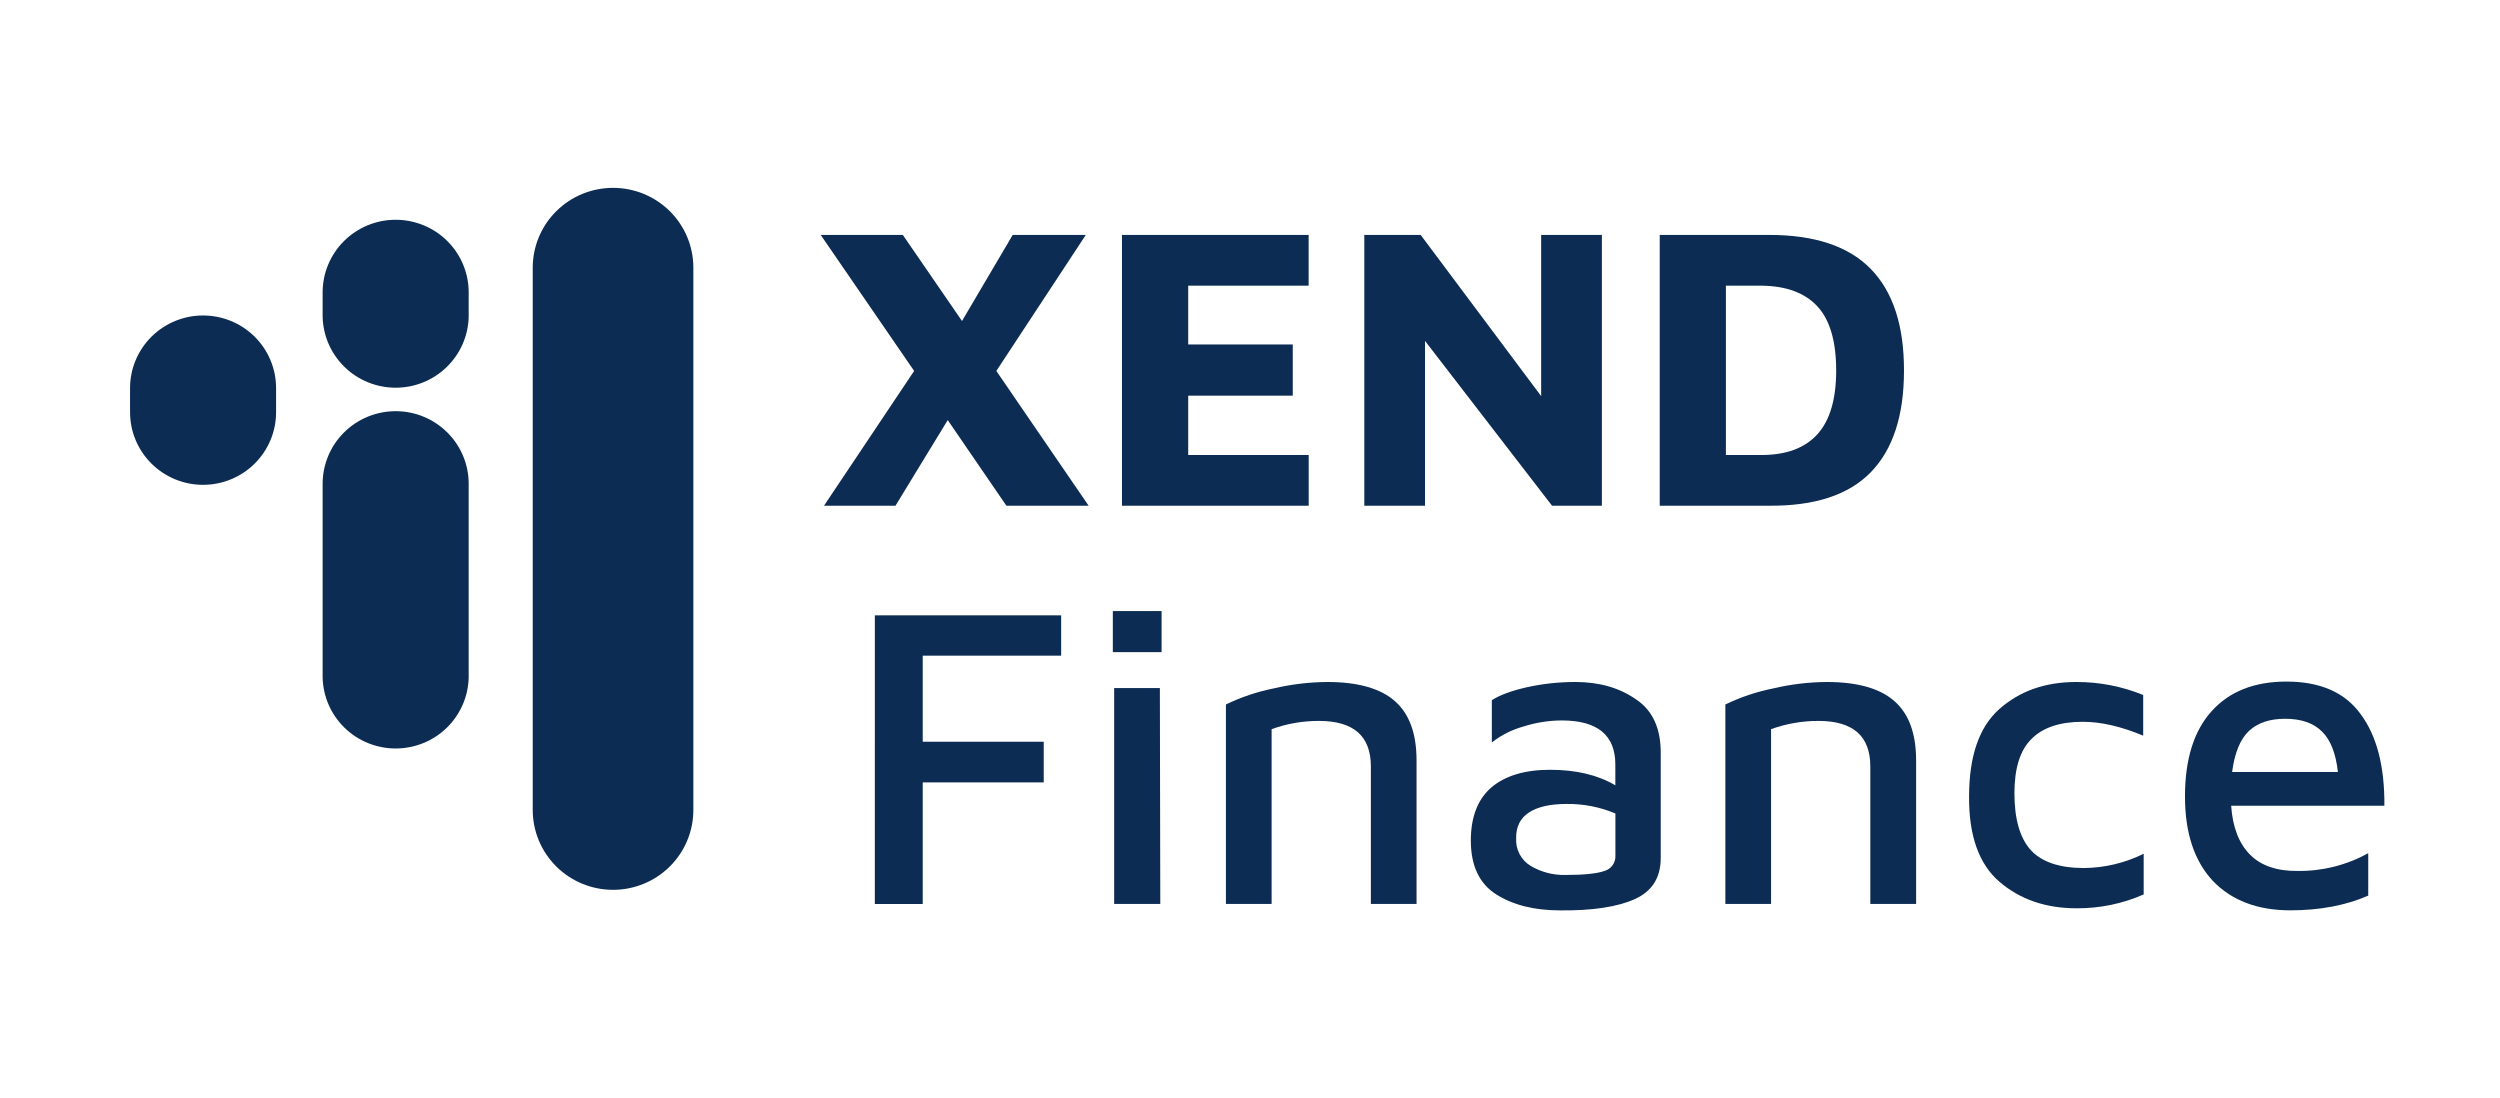 <svg width="173" height="76" viewBox="0 0 173 76" fill="none" xmlns="http://www.w3.org/2000/svg">
<path d="M60.54 42.583H73.432V45.37H63.853V51.328H72.227V54.143H63.853V62.555H60.538L60.54 42.583Z" fill="#0C2C54"/>
<path d="M77.008 42.284H80.382V45.127H77.008V42.284ZM77.1 47.612H80.263L80.292 62.553H77.1V47.612Z" fill="#0C2C54"/>
<path d="M84.833 48.75C85.876 48.244 86.98 47.872 88.117 47.643C89.341 47.353 90.593 47.202 91.851 47.194C93.96 47.194 95.516 47.633 96.52 48.512C97.523 49.39 98.025 50.758 98.025 52.613V62.553H94.864V53.032C94.864 50.936 93.669 49.888 91.278 49.888C90.159 49.883 89.048 50.076 87.996 50.458V62.553H84.833V48.75Z" fill="#0C2C54"/>
<path d="M109.019 47.194C110.665 47.194 112.06 47.593 113.206 48.392C114.376 49.167 114.948 50.435 114.922 52.195V59.38C114.922 60.737 114.319 61.685 113.114 62.224C111.909 62.762 110.192 63.021 107.964 62.999C106.177 62.999 104.7 62.629 103.536 61.89C102.371 61.151 101.786 59.914 101.781 58.178C101.781 56.542 102.253 55.315 103.196 54.495C104.161 53.678 105.517 53.269 107.264 53.269C109.07 53.269 110.576 53.628 111.782 54.346V52.908C111.782 50.873 110.547 49.855 108.077 49.855C107.177 49.858 106.282 49.999 105.425 50.274C104.628 50.491 103.883 50.867 103.235 51.379V48.452C103.797 48.093 104.61 47.794 105.675 47.554C106.773 47.313 107.894 47.192 109.019 47.194ZM108.325 60.547C109.591 60.547 110.485 60.457 111.006 60.278C111.241 60.215 111.447 60.073 111.589 59.877C111.731 59.68 111.801 59.441 111.786 59.2V56.292C110.719 55.844 109.571 55.62 108.413 55.633C107.267 55.633 106.394 55.833 105.792 56.232C105.19 56.632 104.899 57.23 104.918 58.029C104.899 58.403 104.98 58.776 105.155 59.108C105.33 59.439 105.592 59.718 105.913 59.915C106.64 60.348 107.477 60.567 108.325 60.547Z" fill="#0C2C54"/>
<path d="M119.395 48.75C120.44 48.244 121.545 47.872 122.685 47.643C123.908 47.353 125.161 47.202 126.419 47.194C128.526 47.194 130.082 47.633 131.087 48.512C132.092 49.39 132.595 50.758 132.595 52.613V62.553H129.426V53.032C129.426 50.936 128.231 49.888 125.842 49.888C124.722 49.884 123.61 50.077 122.558 50.458V62.553H119.395V48.75Z" fill="#0C2C54"/>
<path d="M143.702 62.854C141.572 62.854 139.795 62.244 138.37 61.026C136.946 59.807 136.242 57.841 136.26 55.127C136.26 52.335 136.953 50.319 138.339 49.08C139.746 47.824 141.523 47.195 143.67 47.194C145.261 47.187 146.838 47.493 148.309 48.093V50.908C146.783 50.268 145.388 49.948 144.123 49.948C142.536 49.948 141.351 50.348 140.568 51.146C139.788 51.922 139.398 53.169 139.398 54.889C139.398 56.685 139.78 58.003 140.543 58.841C141.306 59.659 142.53 60.068 144.216 60.068C145.649 60.052 147.06 59.715 148.343 59.08V61.894C146.882 62.537 145.3 62.864 143.702 62.854Z" fill="#0C2C54"/>
<path d="M158.221 47.165C160.57 47.165 162.288 47.923 163.373 49.44C164.477 50.937 165.019 53.042 165 55.757H154.397C154.497 57.231 154.929 58.356 155.692 59.132C156.455 59.907 157.56 60.286 159.007 60.27C160.712 60.29 162.393 59.867 163.882 59.042V61.977C162.322 62.656 160.525 62.995 158.49 62.995C156.222 62.995 154.435 62.316 153.13 60.959C151.844 59.582 151.201 57.635 151.201 55.119C151.201 52.545 151.814 50.58 153.038 49.223C154.267 47.851 155.994 47.165 158.221 47.165ZM158.132 49.739C157.067 49.739 156.234 50.018 155.632 50.578C155.03 51.137 154.64 52.085 154.462 53.421H161.782C161.642 52.143 161.28 51.216 160.698 50.638C160.112 50.04 159.256 49.74 158.132 49.739Z" fill="#0C2C54"/>
<path fill-rule="evenodd" clip-rule="evenodd" d="M44.552 13.42C43.878 13.143 43.156 13 42.427 13C41.697 12.999 40.974 13.141 40.299 13.418C39.624 13.695 39.011 14.101 38.495 14.614C37.978 15.127 37.569 15.736 37.289 16.406C37.009 17.076 36.865 17.795 36.865 18.52V56.052C36.865 57.517 37.451 58.922 38.493 59.958C39.535 60.994 40.949 61.576 42.423 61.576C43.897 61.576 45.31 60.994 46.353 59.958C47.395 58.922 47.98 57.517 47.98 56.052V18.52C47.98 17.795 47.837 17.078 47.558 16.408C47.279 15.738 46.87 15.13 46.354 14.617C45.838 14.104 45.226 13.698 44.552 13.42ZM30.953 29.925C30.006 28.983 28.721 28.454 27.381 28.454C26.717 28.454 26.06 28.584 25.447 28.836C24.833 29.088 24.276 29.458 23.807 29.924C23.337 30.391 22.965 30.945 22.711 31.554C22.457 32.163 22.326 32.817 22.326 33.476V46.87C22.352 48.185 22.896 49.438 23.841 50.359C24.786 51.28 26.056 51.795 27.38 51.795C28.703 51.795 29.974 51.28 30.918 50.359C31.863 49.438 32.407 48.185 32.433 46.87V33.476C32.433 32.144 31.901 30.867 30.953 29.925ZM19.105 26.853C19.105 25.521 18.573 24.244 17.625 23.302C16.677 22.36 15.392 21.831 14.052 21.831C12.712 21.831 11.427 22.36 10.48 23.302C9.532 24.244 9 25.521 9 26.853V28.528C9 29.86 9.532 31.137 10.48 32.079C11.427 33.021 12.712 33.55 14.052 33.55C15.392 33.55 16.677 33.021 17.625 32.079C18.573 31.137 19.105 29.86 19.105 28.528V26.853ZM30.953 16.679C30.006 15.737 28.721 15.208 27.381 15.208C26.717 15.207 26.06 15.337 25.447 15.589C24.833 15.842 24.276 16.212 23.807 16.678C23.337 17.144 22.965 17.698 22.711 18.308C22.457 18.917 22.326 19.57 22.326 20.23V21.905C22.352 23.22 22.896 24.472 23.841 25.393C24.786 26.314 26.056 26.83 27.38 26.83C28.703 26.83 29.974 26.314 30.918 25.393C31.863 24.472 32.407 23.22 32.433 21.905V20.23C32.433 18.898 31.901 17.62 30.953 16.679Z" fill="#0C2C54"/>
<path fill-rule="evenodd" clip-rule="evenodd" d="M65.583 29.069L69.645 34.998H75.335L68.947 25.669L75.138 16.256H70.08L66.57 22.213L62.475 16.256H56.792L63.258 25.669L57.019 34.998H61.966L65.583 29.069ZM90.558 16.256H77.64V34.998H90.562V31.486H82.224V27.382H89.459V23.839H82.224V19.769H90.558V16.256ZM110.85 16.256V34.998H107.403L98.612 23.591V34.998H94.41V16.256H98.31L106.648 27.411V16.256H110.85ZM122.429 16.256H114.853V34.996H122.429C125.595 35.019 127.941 34.244 129.467 32.67C130.993 31.096 131.756 28.755 131.756 25.645C131.761 22.539 130.998 20.198 129.467 18.621C127.935 17.045 125.589 16.256 122.429 16.256ZM125.764 30.051C124.898 31.008 123.607 31.486 121.891 31.486H119.432V19.769H121.891C123.606 19.787 124.897 20.264 125.764 21.201C126.631 22.138 127.064 23.618 127.064 25.642C127.063 27.625 126.629 29.095 125.764 30.051Z" fill="#0C2C54"/>
</svg>
